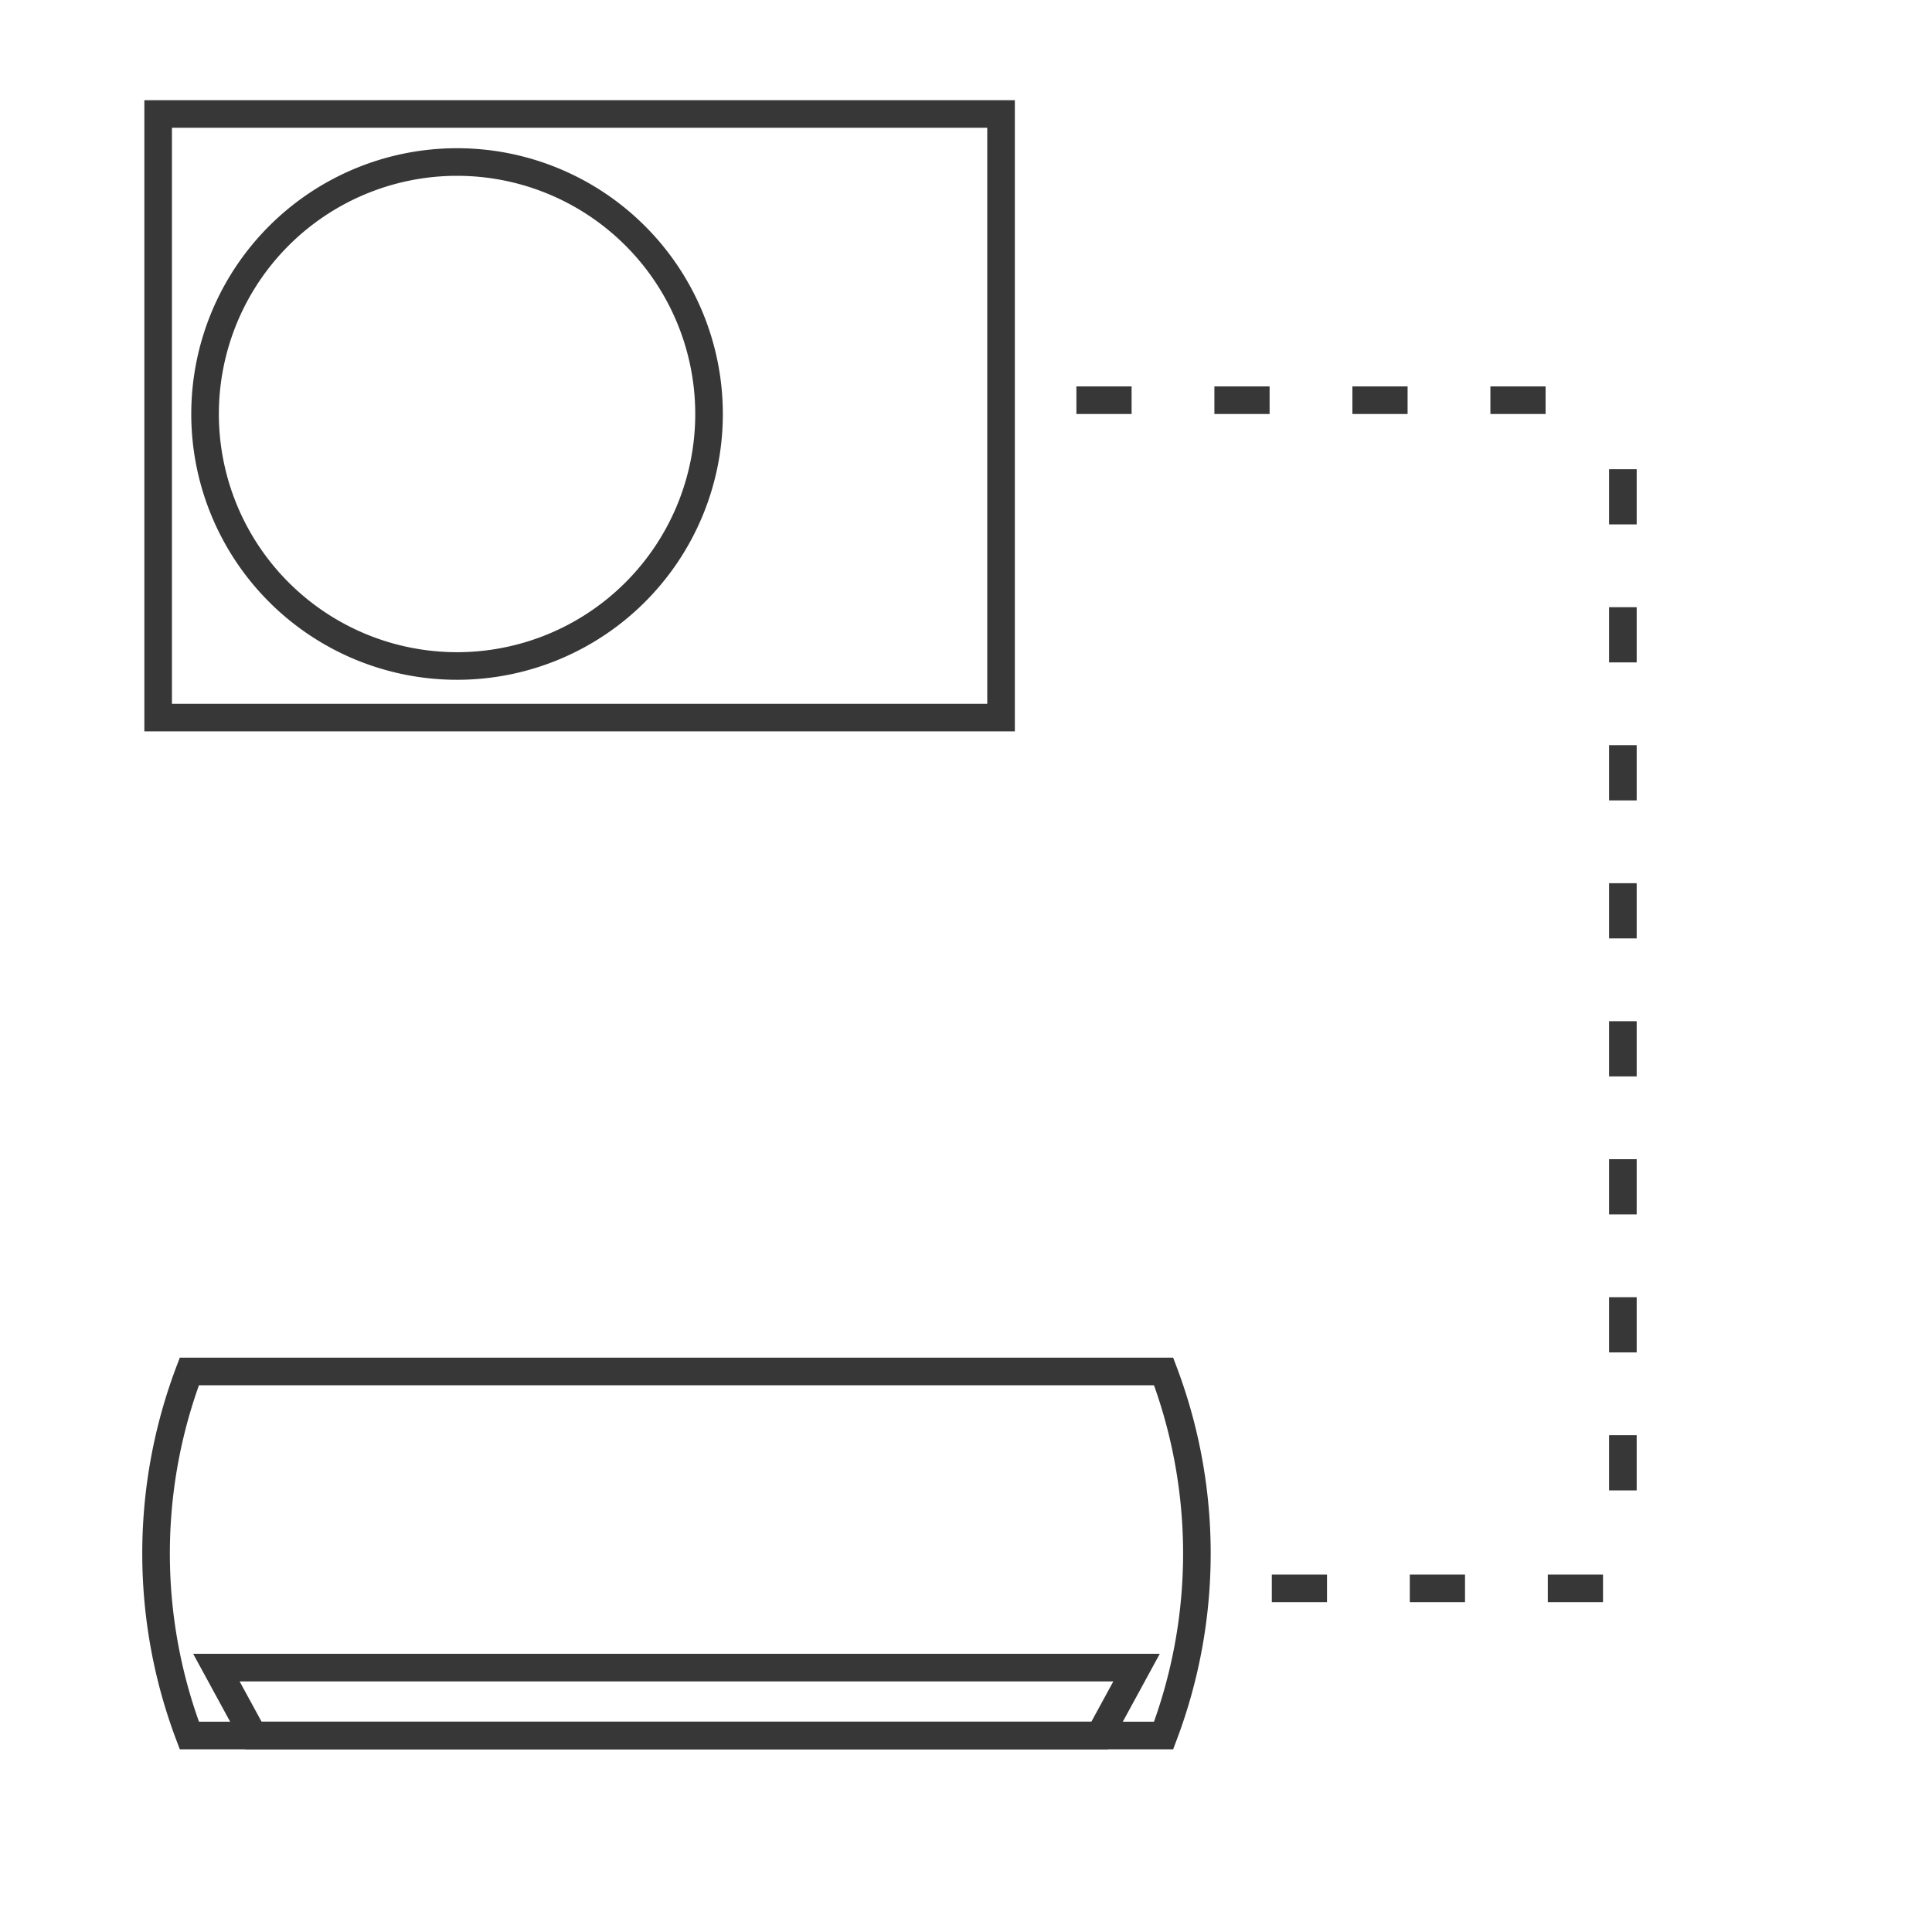 <svg id="Icon1" xmlns="http://www.w3.org/2000/svg" viewBox="0 0 70 70"><defs><style>.cls-1,.cls-2{fill:none;stroke:#373737;}.cls-1{stroke-dasharray:2 3;}.cls-2{stroke-miterlimit:10;}</style></defs><title>icons_messbedingungen</title><g id="kombi"><line class="cls-1" x1="58.8" y1="17" x2="58.8" y2="55"/><line class="cls-1" x1="46.08" y1="57.55" x2="58.58" y2="57.55"/><line class="cls-1" x1="39" y1="14.5" x2="58.58" y2="14.5"/><path class="cls-2" d="M6.86,49.69a18.64,18.64,0,0,0,0,13.19H42.16a18.64,18.64,0,0,0,0-13.19Z"/><polygon class="cls-2" points="39.84 62.88 9.18 62.88 7.84 60.42 41.18 60.42 39.84 62.88"/><path class="cls-2" d="M25.69,15a9.13,9.13,0,1,1-9.13-9.13A9.13,9.13,0,0,1,25.69,15ZM36.27,26H5.73V4.13H36.27V26Z"/></g></svg>